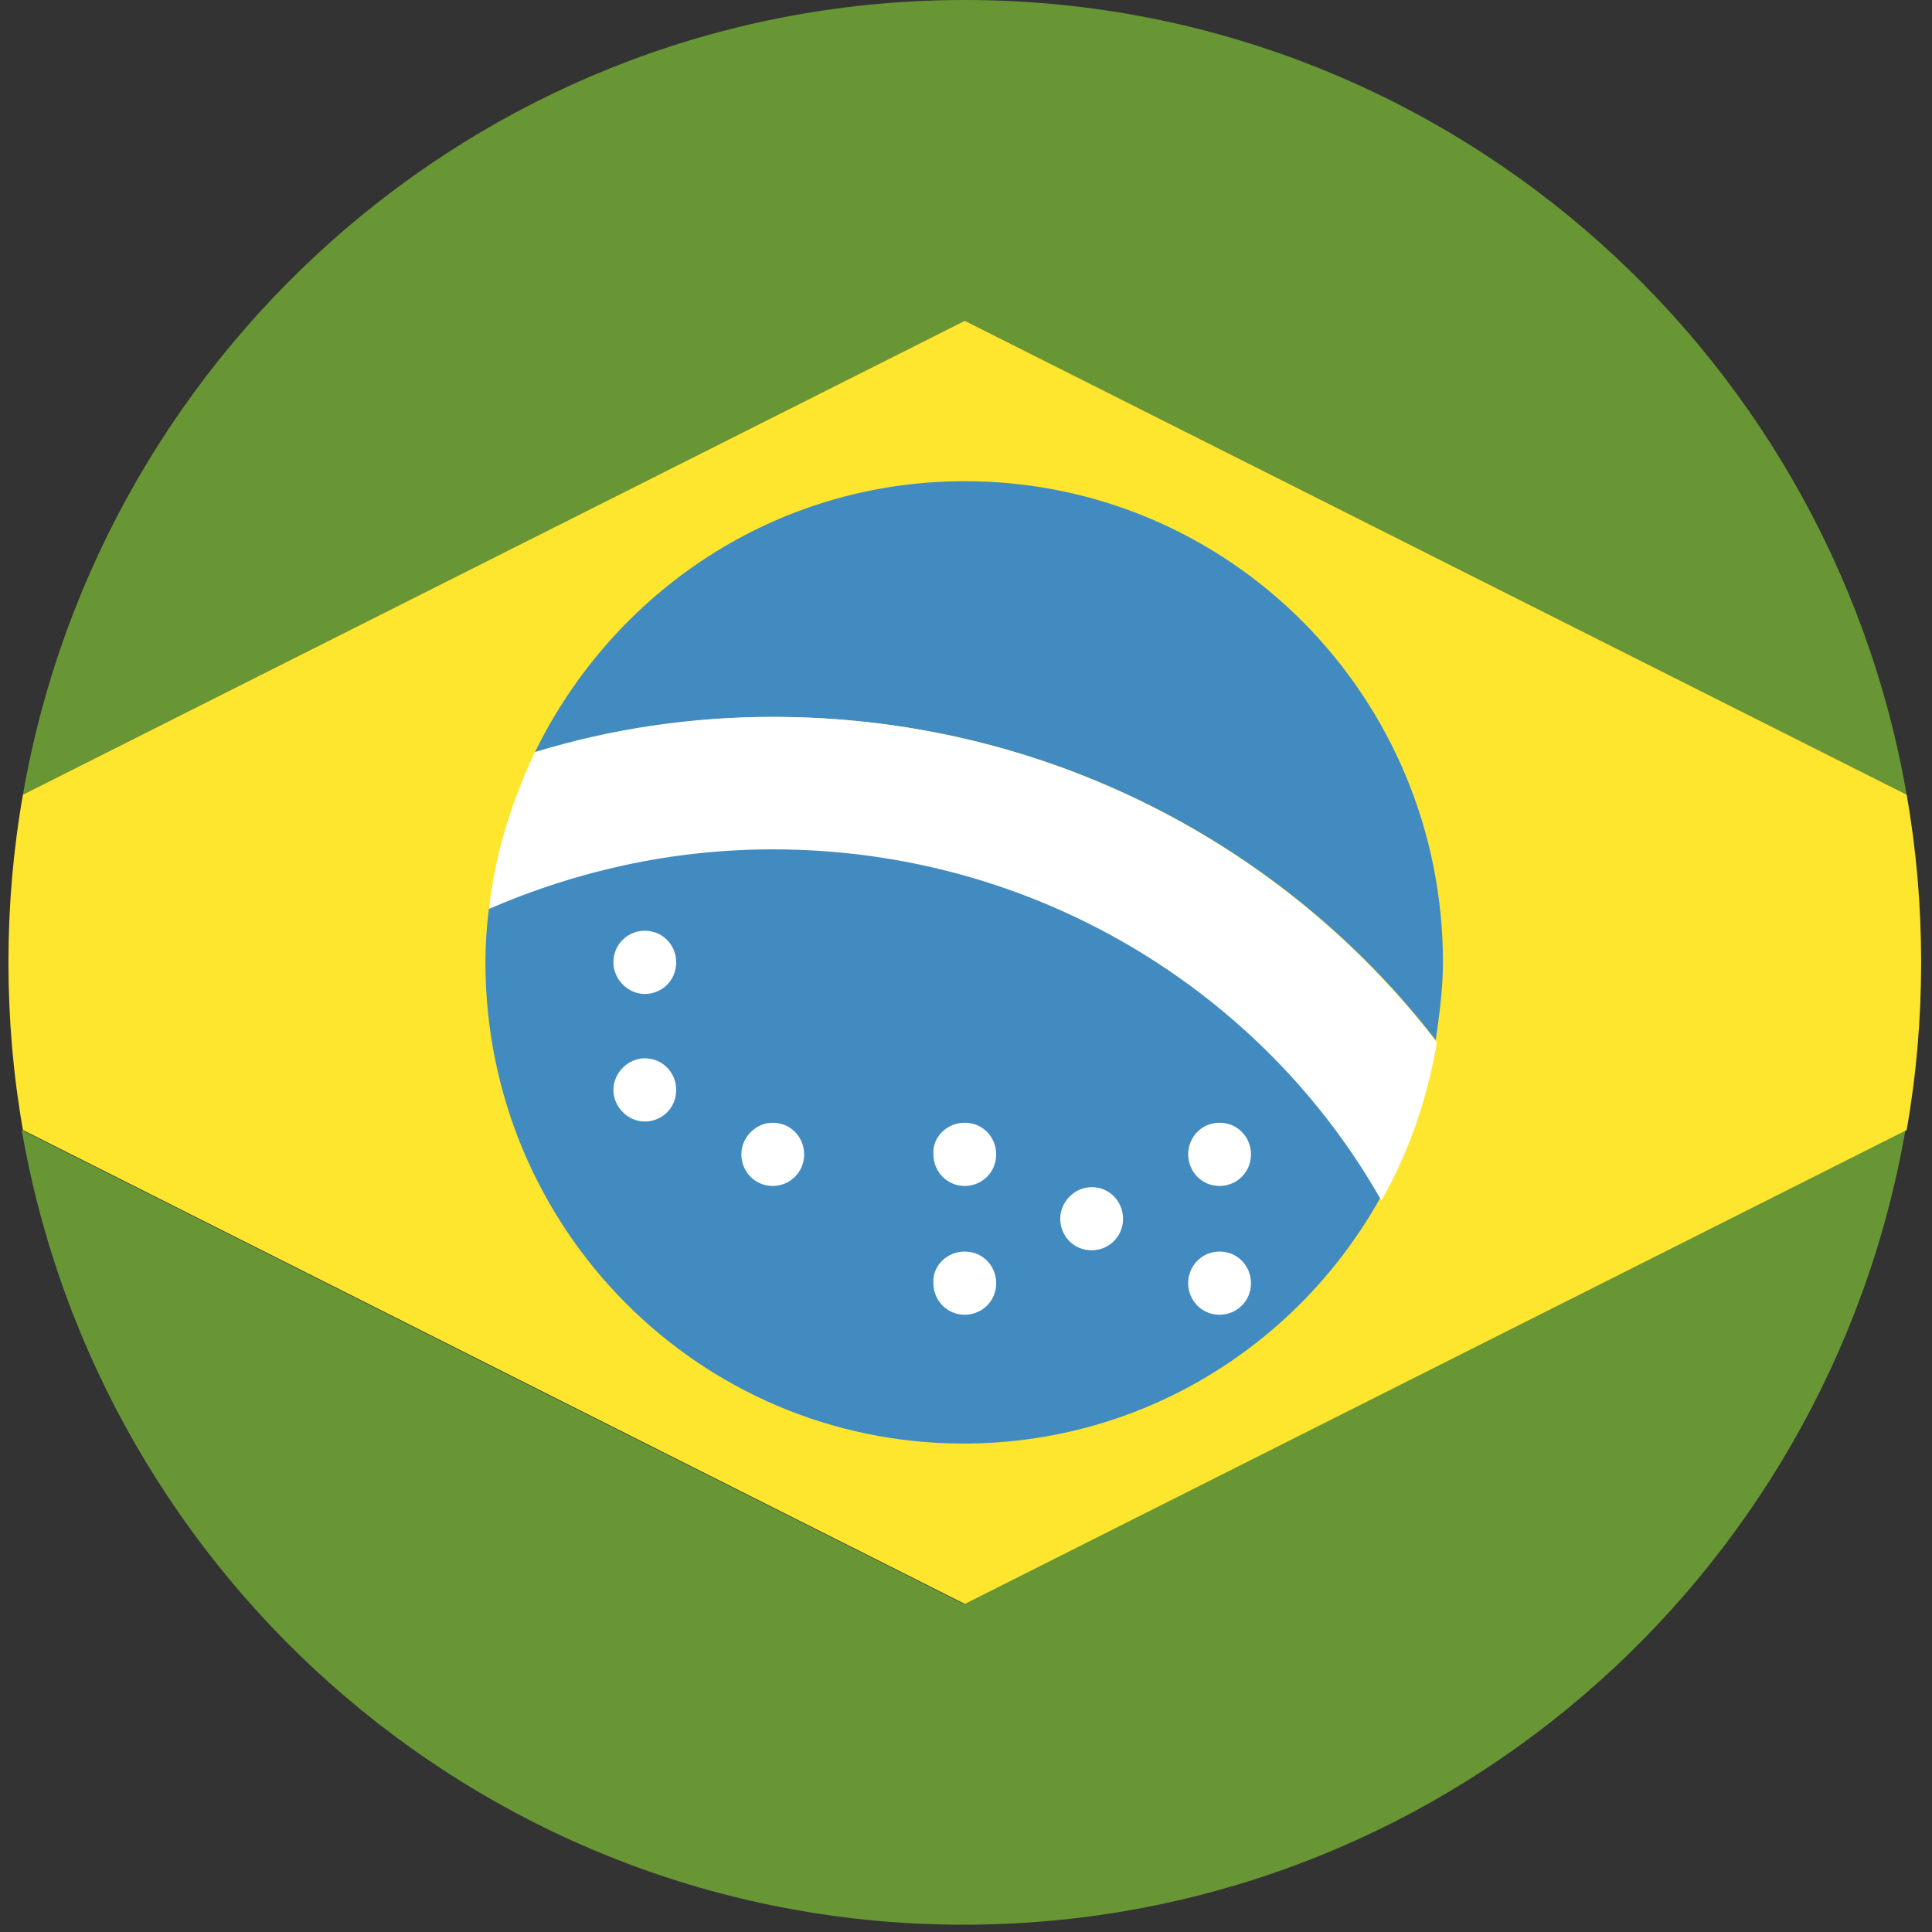 <svg width="32" height="32" viewBox="0 0 32 32" fill="none" xmlns="http://www.w3.org/2000/svg">
<rect x="0" y="0" width="32" height="32" fill="#333333" stroke="none"/>
<path d="M31.58 13.162C30.28 5.675 23.78 0 15.98 0C8.16 0 1.68 5.696 0.38 13.162L15.98 5.313L31.58 13.162Z" fill="#699635"/>
<path d="M0.36 18.717C1.66 26.204 8.16 31.879 15.96 31.879C23.78 31.879 30.26 26.184 31.56 18.717L15.96 26.566L0.36 18.717Z" fill="#699635"/>
<path d="M15.98 5.313L0.38 13.162C0.22 14.068 0.14 14.994 0.14 15.94C0.14 16.886 0.22 17.811 0.38 18.717L15.98 26.566L31.58 18.717C31.74 17.811 31.82 16.886 31.82 15.94C31.82 14.994 31.74 14.068 31.58 13.162L15.98 5.313Z" fill="#FFE62E"/>
<path d="M12.8 14.048C11.12 14.048 9.54 14.41 8.1 15.034C8.06 15.336 8.04 15.638 8.04 15.94C8.04 20.347 11.58 23.91 15.96 23.91C18.92 23.91 21.5 22.279 22.86 19.844C20.92 16.403 17.14 14.048 12.8 14.048Z" fill="#428BC1"/>
<path d="M23.78 17.228C23.84 16.805 23.9 16.383 23.9 15.94C23.9 11.532 20.36 7.97 15.98 7.97C12.84 7.97 10.16 9.801 8.86 12.458C10.12 12.096 11.44 11.874 12.8 11.874C17.3 11.874 21.28 13.988 23.78 17.228Z" fill="#428BC1"/>
<path d="M12.8 11.874C11.42 11.874 10.1 12.075 8.86 12.458C8.48 13.263 8.2 14.128 8.1 15.054C9.54 14.43 11.12 14.068 12.8 14.068C17.14 14.068 20.92 16.423 22.88 19.884C23.34 19.079 23.64 18.194 23.8 17.268C21.28 13.988 17.3 11.874 12.8 11.874Z" fill="white"/>
<path d="M10.68 15.416C10.98 15.416 11.2 15.658 11.2 15.94C11.2 16.242 10.96 16.463 10.68 16.463C10.4 16.463 10.16 16.221 10.16 15.94C10.16 15.638 10.4 15.416 10.68 15.416Z" fill="white"/>
<path d="M12.799 18.596C13.099 18.596 13.319 18.838 13.319 19.119C13.319 19.421 13.079 19.643 12.799 19.643C12.499 19.643 12.279 19.401 12.279 19.119C12.279 18.838 12.519 18.596 12.799 18.596Z" fill="white"/>
<path d="M15.98 18.596C16.28 18.596 16.5 18.838 16.5 19.119C16.5 19.421 16.26 19.643 15.98 19.643C15.68 19.643 15.46 19.401 15.46 19.119C15.44 18.838 15.68 18.596 15.98 18.596Z" fill="white"/>
<path d="M15.98 20.73C16.28 20.73 16.5 20.971 16.5 21.253C16.5 21.555 16.26 21.776 15.98 21.776C15.68 21.776 15.46 21.535 15.46 21.253C15.44 20.971 15.68 20.73 15.98 20.73Z" fill="white"/>
<path d="M20.2 18.596C20.5 18.596 20.72 18.838 20.72 19.119C20.72 19.421 20.48 19.643 20.2 19.643C19.9 19.643 19.68 19.401 19.68 19.119C19.68 18.838 19.9 18.596 20.2 18.596Z" fill="white"/>
<path d="M20.2 20.73C20.5 20.73 20.72 20.971 20.72 21.253C20.72 21.555 20.48 21.776 20.2 21.776C19.9 21.776 19.68 21.535 19.68 21.253C19.68 20.971 19.9 20.73 20.2 20.73Z" fill="white"/>
<path d="M18.081 19.663C18.381 19.663 18.601 19.904 18.601 20.186C18.601 20.488 18.36 20.709 18.081 20.709C17.78 20.709 17.561 20.468 17.561 20.186C17.561 19.904 17.8 19.663 18.081 19.663Z" fill="white"/>
<path d="M10.68 17.529C10.98 17.529 11.2 17.771 11.2 18.053C11.2 18.355 10.96 18.576 10.68 18.576C10.4 18.576 10.16 18.334 10.16 18.053C10.16 17.771 10.4 17.529 10.68 17.529Z" fill="white"/>
</svg>
